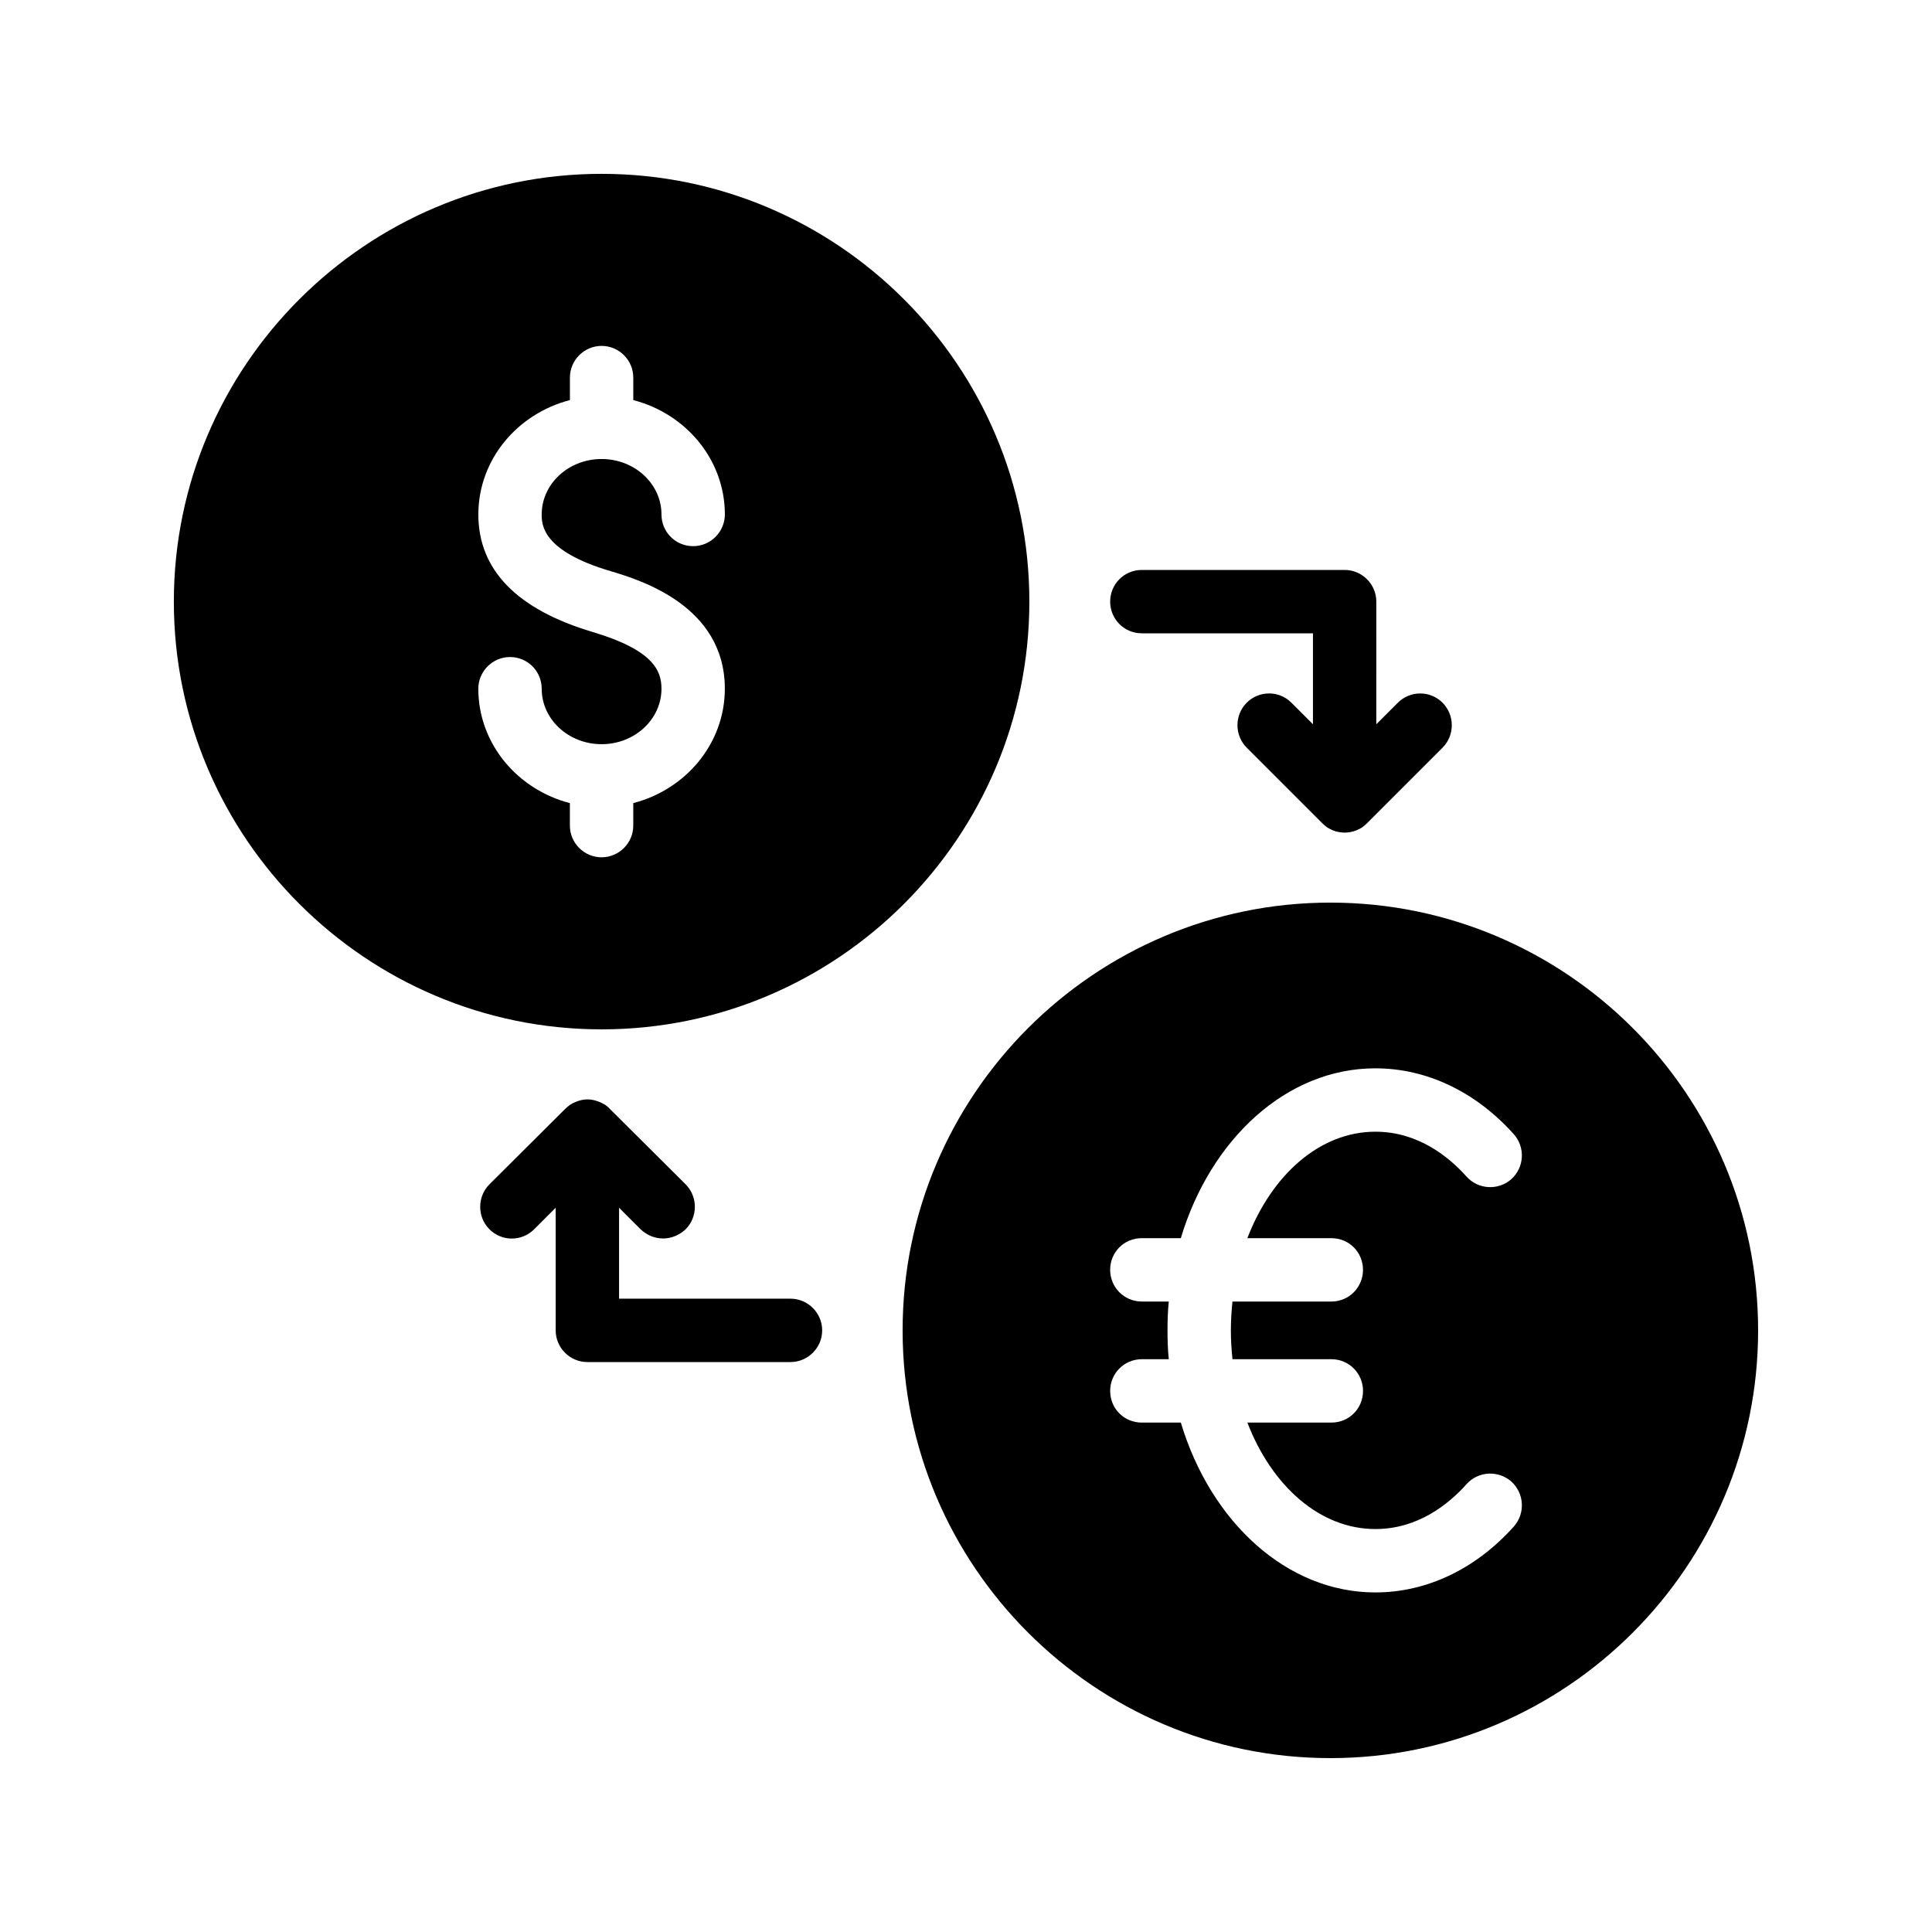 <?xml version="1.0" encoding="UTF-8"?>
<!-- Uploaded to: ICON Repo, www.iconrepo.com, Generator: ICON Repo Mixer Tools -->
<svg fill="#000000" width="800px" height="800px" version="1.1" viewBox="144 144 512 512" xmlns="http://www.w3.org/2000/svg">
 <g>
  <path d="m496.56 383.2c-62.473 0-113.36 50.887-113.36 113.36s50.887 113.36 113.36 113.36c62.555 0 113.36-50.883 113.36-113.36s-50.801-113.36-113.36-113.36zm0.25 88.926c4.703 0 8.398 3.695 8.398 8.398 0 4.617-3.695 8.398-8.398 8.398h-26.199c-0.25 2.516-0.418 5.035-0.418 7.637s0.168 5.121 0.422 7.641h26.199c4.703 0 8.398 3.777 8.398 8.398 0 4.703-3.695 8.398-8.398 8.398h-22.25c6.465 16.793 19.23 28.215 33.922 28.215 11.168 0 19.312-6.465 24.184-11.922 3.106-3.441 8.398-3.695 11.84-0.672 3.441 3.106 3.777 8.398 0.672 11.926-10.078 11.25-23.09 17.465-36.695 17.465-23.512 0-43.664-18.727-51.555-45.008h-10.328c-4.703 0-8.398-3.695-8.398-8.398 0-4.617 3.695-8.398 8.398-8.398h7.137c-0.258-2.523-0.34-5.043-0.34-7.644s0.086-5.121 0.336-7.641h-7.137c-4.703 0-8.398-3.777-8.398-8.398 0-4.703 3.695-8.398 8.398-8.398h10.328c7.894-26.281 28.047-45.008 51.555-45.008 13.602 0 26.617 6.215 36.695 17.465 3.106 3.527 2.769 8.816-0.672 11.922-3.441 3.023-8.734 2.769-11.84-0.672-4.871-5.453-13.016-11.918-24.184-11.918-14.695 0-27.457 11.418-33.922 28.215z"/>
  <path d="m303.43 416.79c62.559 0 113.36-50.887 113.36-113.36s-50.801-113.36-113.36-113.36c-62.473 0-113.36 50.883-113.36 113.36s50.883 113.36 113.36 113.36zm-2.348-105.3c-20.07-5.961-30.316-16.457-30.316-31.152 0-14.527 10.328-26.703 24.266-30.312v-5.961c0-4.617 3.777-8.398 8.398-8.398 4.617 0 8.398 3.777 8.398 8.398v5.961c13.938 3.609 24.266 15.785 24.266 30.312 0 4.617-3.777 8.398-8.398 8.398-4.703 0-8.398-3.777-8.398-8.398 0-8.145-7.137-14.695-15.871-14.695-8.734 0-15.871 6.551-15.871 14.695 0 2.602 0 9.656 18.305 15.031 7.473 2.266 30.227 8.984 30.227 31.152 0 14.527-10.328 26.703-24.266 30.312v5.961c0 4.617-3.777 8.398-8.398 8.398-4.617 0-8.398-3.777-8.398-8.398v-5.961c-13.938-3.609-24.266-15.785-24.266-30.312 0-4.617 3.777-8.398 8.398-8.398 4.703 0 8.398 3.777 8.398 8.398 0 8.145 7.137 14.695 15.871 14.695 8.734 0 15.871-6.551 15.871-14.695 0.004-4.789-2.18-10.246-18.215-15.031z"/>
  <path d="m500.34 295.04h-53.738c-4.703 0-8.398 3.777-8.398 8.398 0 4.617 3.695 8.398 8.398 8.398h45.344v24.098l-5.711-5.711c-3.273-3.273-8.566-3.273-11.84 0-3.273 3.273-3.273 8.648 0 11.922l19.984 19.984c0.422 0.418 0.84 0.754 1.258 1.09 1.43 0.926 3.023 1.43 4.703 1.43 1.68 0 3.273-0.504 4.703-1.426 0.418-0.336 0.84-0.672 1.258-1.09l19.984-19.984c3.273-3.273 3.273-8.648 0-11.922-3.273-3.273-8.566-3.273-11.84 0l-5.711 5.711 0.004-32.504c0-4.617-3.781-8.395-8.398-8.395z"/>
  <path d="m299.66 504.96h53.824c4.617 0 8.398-3.777 8.398-8.398 0-4.617-3.777-8.398-8.398-8.398h-45.426v-24.098l5.711 5.711c1.68 1.594 3.777 2.434 5.961 2.434 2.098 0 4.281-0.84 5.961-2.434 3.273-3.273 3.273-8.648 0-11.922l-19.734-19.648-0.336-0.336c-0.336-0.422-0.84-0.758-1.258-1.09-0.504-0.254-1.008-0.586-1.512-0.758-1.008-0.418-2.098-0.672-3.191-0.672-1.09 0-2.098 0.254-3.106 0.672-1.07 0.379-1.953 1.047-2.742 1.828-0.008 0.008-0.02 0.012-0.031 0.02l-0.758 0.754-19.312 19.23c-3.273 3.273-3.273 8.648 0 11.922 3.273 3.273 8.566 3.273 11.84 0l5.711-5.711v32.5c0 4.617 3.781 8.395 8.398 8.395z"/>
 </g>
</svg>
